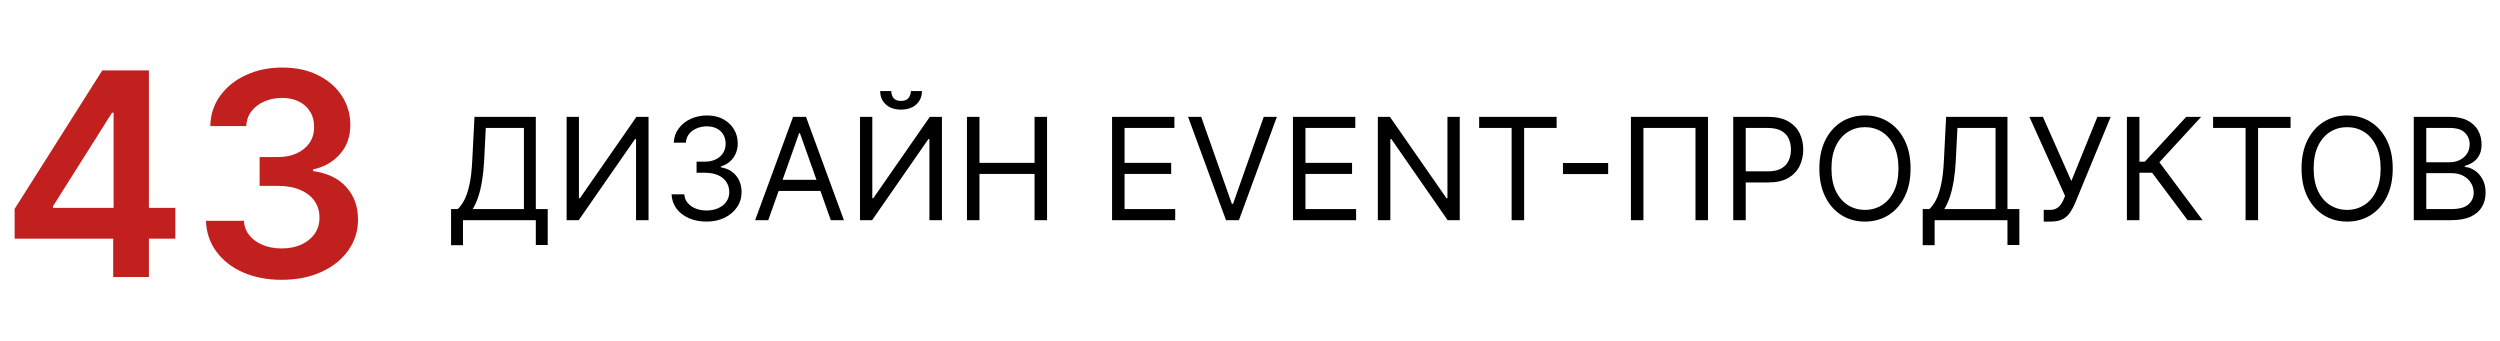 <?xml version="1.0" encoding="UTF-8"?> <svg xmlns="http://www.w3.org/2000/svg" width="352" height="48" viewBox="0 0 352 48" fill="none"> <path d="M2.06 33.602V29.412L14.403 9.909H17.898V15.875H15.767L7.457 29.043V29.27H24.688V33.602H2.06ZM15.938 39V32.324L15.994 30.449V9.909H20.966V39H15.938ZM39.666 39.398C37.621 39.398 35.803 39.047 34.212 38.347C32.63 37.646 31.38 36.67 30.462 35.42C29.543 34.17 29.055 32.726 28.999 31.088H34.34C34.387 31.874 34.647 32.561 35.121 33.148C35.594 33.725 36.224 34.175 37.01 34.497C37.796 34.819 38.677 34.98 39.652 34.98C40.694 34.98 41.617 34.8 42.422 34.44C43.227 34.071 43.856 33.56 44.311 32.906C44.766 32.253 44.988 31.5 44.979 30.648C44.988 29.767 44.761 28.991 44.297 28.318C43.833 27.646 43.16 27.12 42.28 26.741C41.409 26.363 40.358 26.173 39.126 26.173H36.555V22.111H39.126C40.14 22.111 41.025 21.936 41.783 21.585C42.55 21.235 43.151 20.742 43.587 20.108C44.022 19.464 44.235 18.721 44.226 17.878C44.235 17.054 44.051 16.339 43.672 15.733C43.303 15.117 42.777 14.639 42.095 14.298C41.423 13.957 40.632 13.787 39.723 13.787C38.833 13.787 38.009 13.948 37.251 14.27C36.494 14.592 35.883 15.051 35.419 15.648C34.955 16.235 34.709 16.936 34.68 17.75H29.609C29.647 16.121 30.116 14.691 31.016 13.46C31.925 12.22 33.137 11.254 34.652 10.562C36.167 9.862 37.867 9.511 39.751 9.511C41.693 9.511 43.378 9.876 44.808 10.605C46.248 11.325 47.36 12.296 48.146 13.517C48.932 14.739 49.325 16.088 49.325 17.565C49.335 19.204 48.852 20.577 47.876 21.685C46.91 22.793 45.642 23.517 44.07 23.858V24.085C46.115 24.369 47.682 25.127 48.771 26.358C49.87 27.579 50.414 29.099 50.405 30.918C50.405 32.546 49.941 34.005 49.013 35.293C48.094 36.571 46.825 37.575 45.206 38.304C43.596 39.033 41.749 39.398 39.666 39.398Z" fill="#C21F1F"></path> <path d="M63.511 34.523V29.438H64.449C64.771 29.144 65.074 28.73 65.358 28.195C65.647 27.655 65.891 26.935 66.09 26.035C66.293 25.131 66.428 23.983 66.494 22.591L66.807 16.454H75.443V29.438H77.119V34.494H75.443V31H65.188V34.523H63.511ZM66.551 29.438H73.767V18.017H68.398L68.171 22.591C68.114 23.651 68.014 24.613 67.872 25.474C67.73 26.331 67.548 27.091 67.325 27.754C67.103 28.412 66.845 28.974 66.551 29.438ZM79.781 16.454H81.514V27.903H81.656L89.61 16.454H91.315V31H89.554V19.579H89.412L81.485 31H79.781V16.454ZM99.499 31.199C98.561 31.199 97.725 31.038 96.992 30.716C96.262 30.394 95.682 29.947 95.251 29.374C94.825 28.796 94.593 28.126 94.555 27.364H96.345C96.383 27.832 96.544 28.237 96.828 28.578C97.112 28.914 97.484 29.175 97.943 29.359C98.403 29.544 98.912 29.636 99.47 29.636C100.095 29.636 100.649 29.527 101.132 29.31C101.615 29.092 101.994 28.789 102.268 28.401C102.543 28.012 102.68 27.562 102.68 27.051C102.68 26.516 102.548 26.045 102.283 25.638C102.018 25.226 101.629 24.904 101.118 24.672C100.607 24.44 99.981 24.324 99.243 24.324H98.078V22.761H99.243C99.82 22.761 100.327 22.657 100.763 22.449C101.203 22.241 101.546 21.947 101.793 21.568C102.044 21.189 102.169 20.744 102.169 20.233C102.169 19.741 102.06 19.312 101.842 18.947C101.625 18.583 101.317 18.299 100.919 18.095C100.526 17.892 100.062 17.79 99.527 17.79C99.025 17.79 98.552 17.882 98.106 18.067C97.666 18.247 97.306 18.509 97.027 18.855C96.748 19.196 96.596 19.608 96.572 20.091H94.868C94.896 19.329 95.126 18.661 95.557 18.088C95.988 17.51 96.551 17.061 97.247 16.739C97.948 16.417 98.717 16.256 99.555 16.256C100.455 16.256 101.227 16.438 101.871 16.803C102.515 17.162 103.009 17.638 103.355 18.23C103.701 18.822 103.874 19.461 103.874 20.148C103.874 20.967 103.658 21.665 103.227 22.243C102.801 22.82 102.221 23.221 101.487 23.443V23.557C102.406 23.708 103.123 24.099 103.639 24.729C104.155 25.354 104.413 26.128 104.413 27.051C104.413 27.842 104.198 28.552 103.767 29.182C103.341 29.807 102.759 30.299 102.02 30.659C101.281 31.019 100.441 31.199 99.499 31.199ZM108.17 31H106.324L111.665 16.454H113.483L118.824 31H116.977L112.631 18.756H112.517L108.17 31ZM108.852 25.318H116.295V26.881H108.852V25.318ZM121.089 16.454H122.822V27.903H122.964L130.919 16.454H132.624V31H130.862V19.579H130.72L122.794 31H121.089V16.454ZM128.249 12.818H129.811C129.811 13.585 129.546 14.213 129.016 14.7C128.485 15.188 127.766 15.432 126.857 15.432C125.962 15.432 125.249 15.188 124.719 14.7C124.193 14.213 123.93 13.585 123.93 12.818H125.493C125.493 13.188 125.595 13.512 125.798 13.791C126.007 14.07 126.359 14.21 126.857 14.21C127.354 14.21 127.709 14.07 127.922 13.791C128.14 13.512 128.249 13.188 128.249 12.818ZM136.148 31V16.454H137.909V22.932H145.665V16.454H147.426V31H145.665V24.494H137.909V31H136.148ZM156.578 31V16.454H165.356V18.017H158.339V22.932H164.902V24.494H158.339V29.438H165.47V31H156.578ZM169.127 16.454L173.446 28.699H173.616L177.934 16.454H179.781L174.44 31H172.622L167.281 16.454H169.127ZM182.047 31V16.454H190.825V18.017H183.808V22.932H190.37V24.494H183.808V29.438H190.939V31H182.047ZM205.534 16.454V31H203.829L195.903 19.579H195.761V31H194V16.454H195.704L203.659 27.903H203.801V16.454H205.534ZM208.263 18.017V16.454H219.172V18.017H214.598V31H212.837V18.017H208.263ZM226.429 22.946V24.509H220.065V22.946H226.429ZM240.486 16.454V31H238.724V18.017H231.395V31H229.634V16.454H240.486ZM244.039 31V16.454H248.953C250.095 16.454 251.027 16.66 251.752 17.072C252.481 17.48 253.021 18.031 253.371 18.727C253.721 19.423 253.897 20.2 253.897 21.057C253.897 21.914 253.721 22.693 253.371 23.393C253.025 24.094 252.49 24.653 251.766 25.07C251.042 25.482 250.114 25.688 248.982 25.688H245.459V24.125H248.925C249.706 24.125 250.334 23.99 250.807 23.72C251.281 23.45 251.624 23.086 251.837 22.626C252.055 22.162 252.164 21.639 252.164 21.057C252.164 20.474 252.055 19.954 251.837 19.494C251.624 19.035 251.278 18.675 250.8 18.415C250.322 18.15 249.687 18.017 248.897 18.017H245.8V31H244.039ZM269.007 23.727C269.007 25.261 268.73 26.587 268.176 27.704C267.622 28.822 266.862 29.684 265.896 30.29C264.93 30.896 263.827 31.199 262.586 31.199C261.346 31.199 260.243 30.896 259.277 30.29C258.311 29.684 257.551 28.822 256.997 27.704C256.443 26.587 256.166 25.261 256.166 23.727C256.166 22.193 256.443 20.867 256.997 19.75C257.551 18.633 258.311 17.771 259.277 17.165C260.243 16.559 261.346 16.256 262.586 16.256C263.827 16.256 264.93 16.559 265.896 17.165C266.862 17.771 267.622 18.633 268.176 19.75C268.73 20.867 269.007 22.193 269.007 23.727ZM267.302 23.727C267.302 22.468 267.092 21.405 266.67 20.538C266.253 19.672 265.688 19.016 264.973 18.571C264.262 18.126 263.467 17.903 262.586 17.903C261.706 17.903 260.908 18.126 260.193 18.571C259.483 19.016 258.917 19.672 258.495 20.538C258.079 21.405 257.87 22.468 257.87 23.727C257.87 24.987 258.079 26.05 258.495 26.916C258.917 27.783 259.483 28.438 260.193 28.884C260.908 29.329 261.706 29.551 262.586 29.551C263.467 29.551 264.262 29.329 264.973 28.884C265.688 28.438 266.253 27.783 266.67 26.916C267.092 26.05 267.302 24.987 267.302 23.727ZM270.718 34.523V29.438H271.656C271.978 29.144 272.281 28.73 272.565 28.195C272.854 27.655 273.098 26.935 273.297 26.035C273.5 25.131 273.635 23.983 273.701 22.591L274.014 16.454H282.65V29.438H284.326V34.494H282.65V31H272.395V34.523H270.718ZM273.758 29.438H280.974V18.017H275.605L275.377 22.591C275.321 23.651 275.221 24.613 275.079 25.474C274.937 26.331 274.755 27.091 274.532 27.754C274.31 28.412 274.052 28.974 273.758 29.438ZM287.755 31.199V29.551H288.664C289.014 29.551 289.308 29.483 289.545 29.345C289.786 29.208 289.985 29.03 290.141 28.812C290.302 28.595 290.435 28.367 290.539 28.131L290.766 27.591L285.738 16.454H287.641L291.647 25.489L295.312 16.454H297.187L292.158 28.642C291.96 29.097 291.732 29.518 291.477 29.906C291.226 30.294 290.882 30.607 290.447 30.844C290.016 31.081 289.431 31.199 288.692 31.199H287.755ZM308.02 31L303.02 24.324H301.23V31H299.468V16.454H301.23V22.761H301.997L307.821 16.454H309.923L304.042 22.847L310.122 31H308.02ZM311.603 18.017V16.454H322.512V18.017H317.938V31H316.176V18.017H311.603ZM336.897 23.727C336.897 25.261 336.62 26.587 336.066 27.704C335.512 28.822 334.752 29.684 333.787 30.29C332.821 30.896 331.717 31.199 330.477 31.199C329.236 31.199 328.133 30.896 327.167 30.29C326.201 29.684 325.441 28.822 324.887 27.704C324.333 26.587 324.056 25.261 324.056 23.727C324.056 22.193 324.333 20.867 324.887 19.75C325.441 18.633 326.201 17.771 327.167 17.165C328.133 16.559 329.236 16.256 330.477 16.256C331.717 16.256 332.821 16.559 333.787 17.165C334.752 17.771 335.512 18.633 336.066 19.75C336.62 20.867 336.897 22.193 336.897 23.727ZM335.193 23.727C335.193 22.468 334.982 21.405 334.561 20.538C334.144 19.672 333.578 19.016 332.863 18.571C332.153 18.126 331.358 17.903 330.477 17.903C329.596 17.903 328.798 18.126 328.083 18.571C327.373 19.016 326.807 19.672 326.386 20.538C325.969 21.405 325.761 22.468 325.761 23.727C325.761 24.987 325.969 26.05 326.386 26.916C326.807 27.783 327.373 28.438 328.083 28.884C328.798 29.329 329.596 29.551 330.477 29.551C331.358 29.551 332.153 29.329 332.863 28.884C333.578 28.438 334.144 27.783 334.561 26.916C334.982 26.05 335.193 24.987 335.193 23.727ZM339.859 31V16.454H344.944C345.958 16.454 346.793 16.63 347.451 16.98C348.109 17.326 348.6 17.792 348.922 18.379C349.243 18.962 349.404 19.608 349.404 20.318C349.404 20.943 349.293 21.459 349.071 21.866C348.853 22.274 348.564 22.596 348.204 22.832C347.849 23.069 347.463 23.244 347.047 23.358V23.5C347.492 23.528 347.939 23.685 348.389 23.969C348.839 24.253 349.215 24.66 349.518 25.19C349.821 25.721 349.973 26.369 349.973 27.136C349.973 27.866 349.807 28.521 349.475 29.104C349.144 29.686 348.621 30.148 347.906 30.489C347.191 30.829 346.261 31 345.115 31H339.859ZM341.62 29.438H345.115C346.265 29.438 347.082 29.215 347.565 28.77C348.053 28.32 348.297 27.776 348.297 27.136C348.297 26.644 348.171 26.189 347.92 25.773C347.669 25.351 347.312 25.015 346.848 24.764C346.384 24.509 345.834 24.381 345.2 24.381H341.62V29.438ZM341.62 22.847H344.887C345.418 22.847 345.896 22.742 346.322 22.534C346.753 22.326 347.094 22.032 347.345 21.653C347.6 21.275 347.728 20.829 347.728 20.318C347.728 19.679 347.506 19.137 347.061 18.692C346.616 18.242 345.91 18.017 344.944 18.017H341.62V22.847Z" fill="black"></path> </svg> 